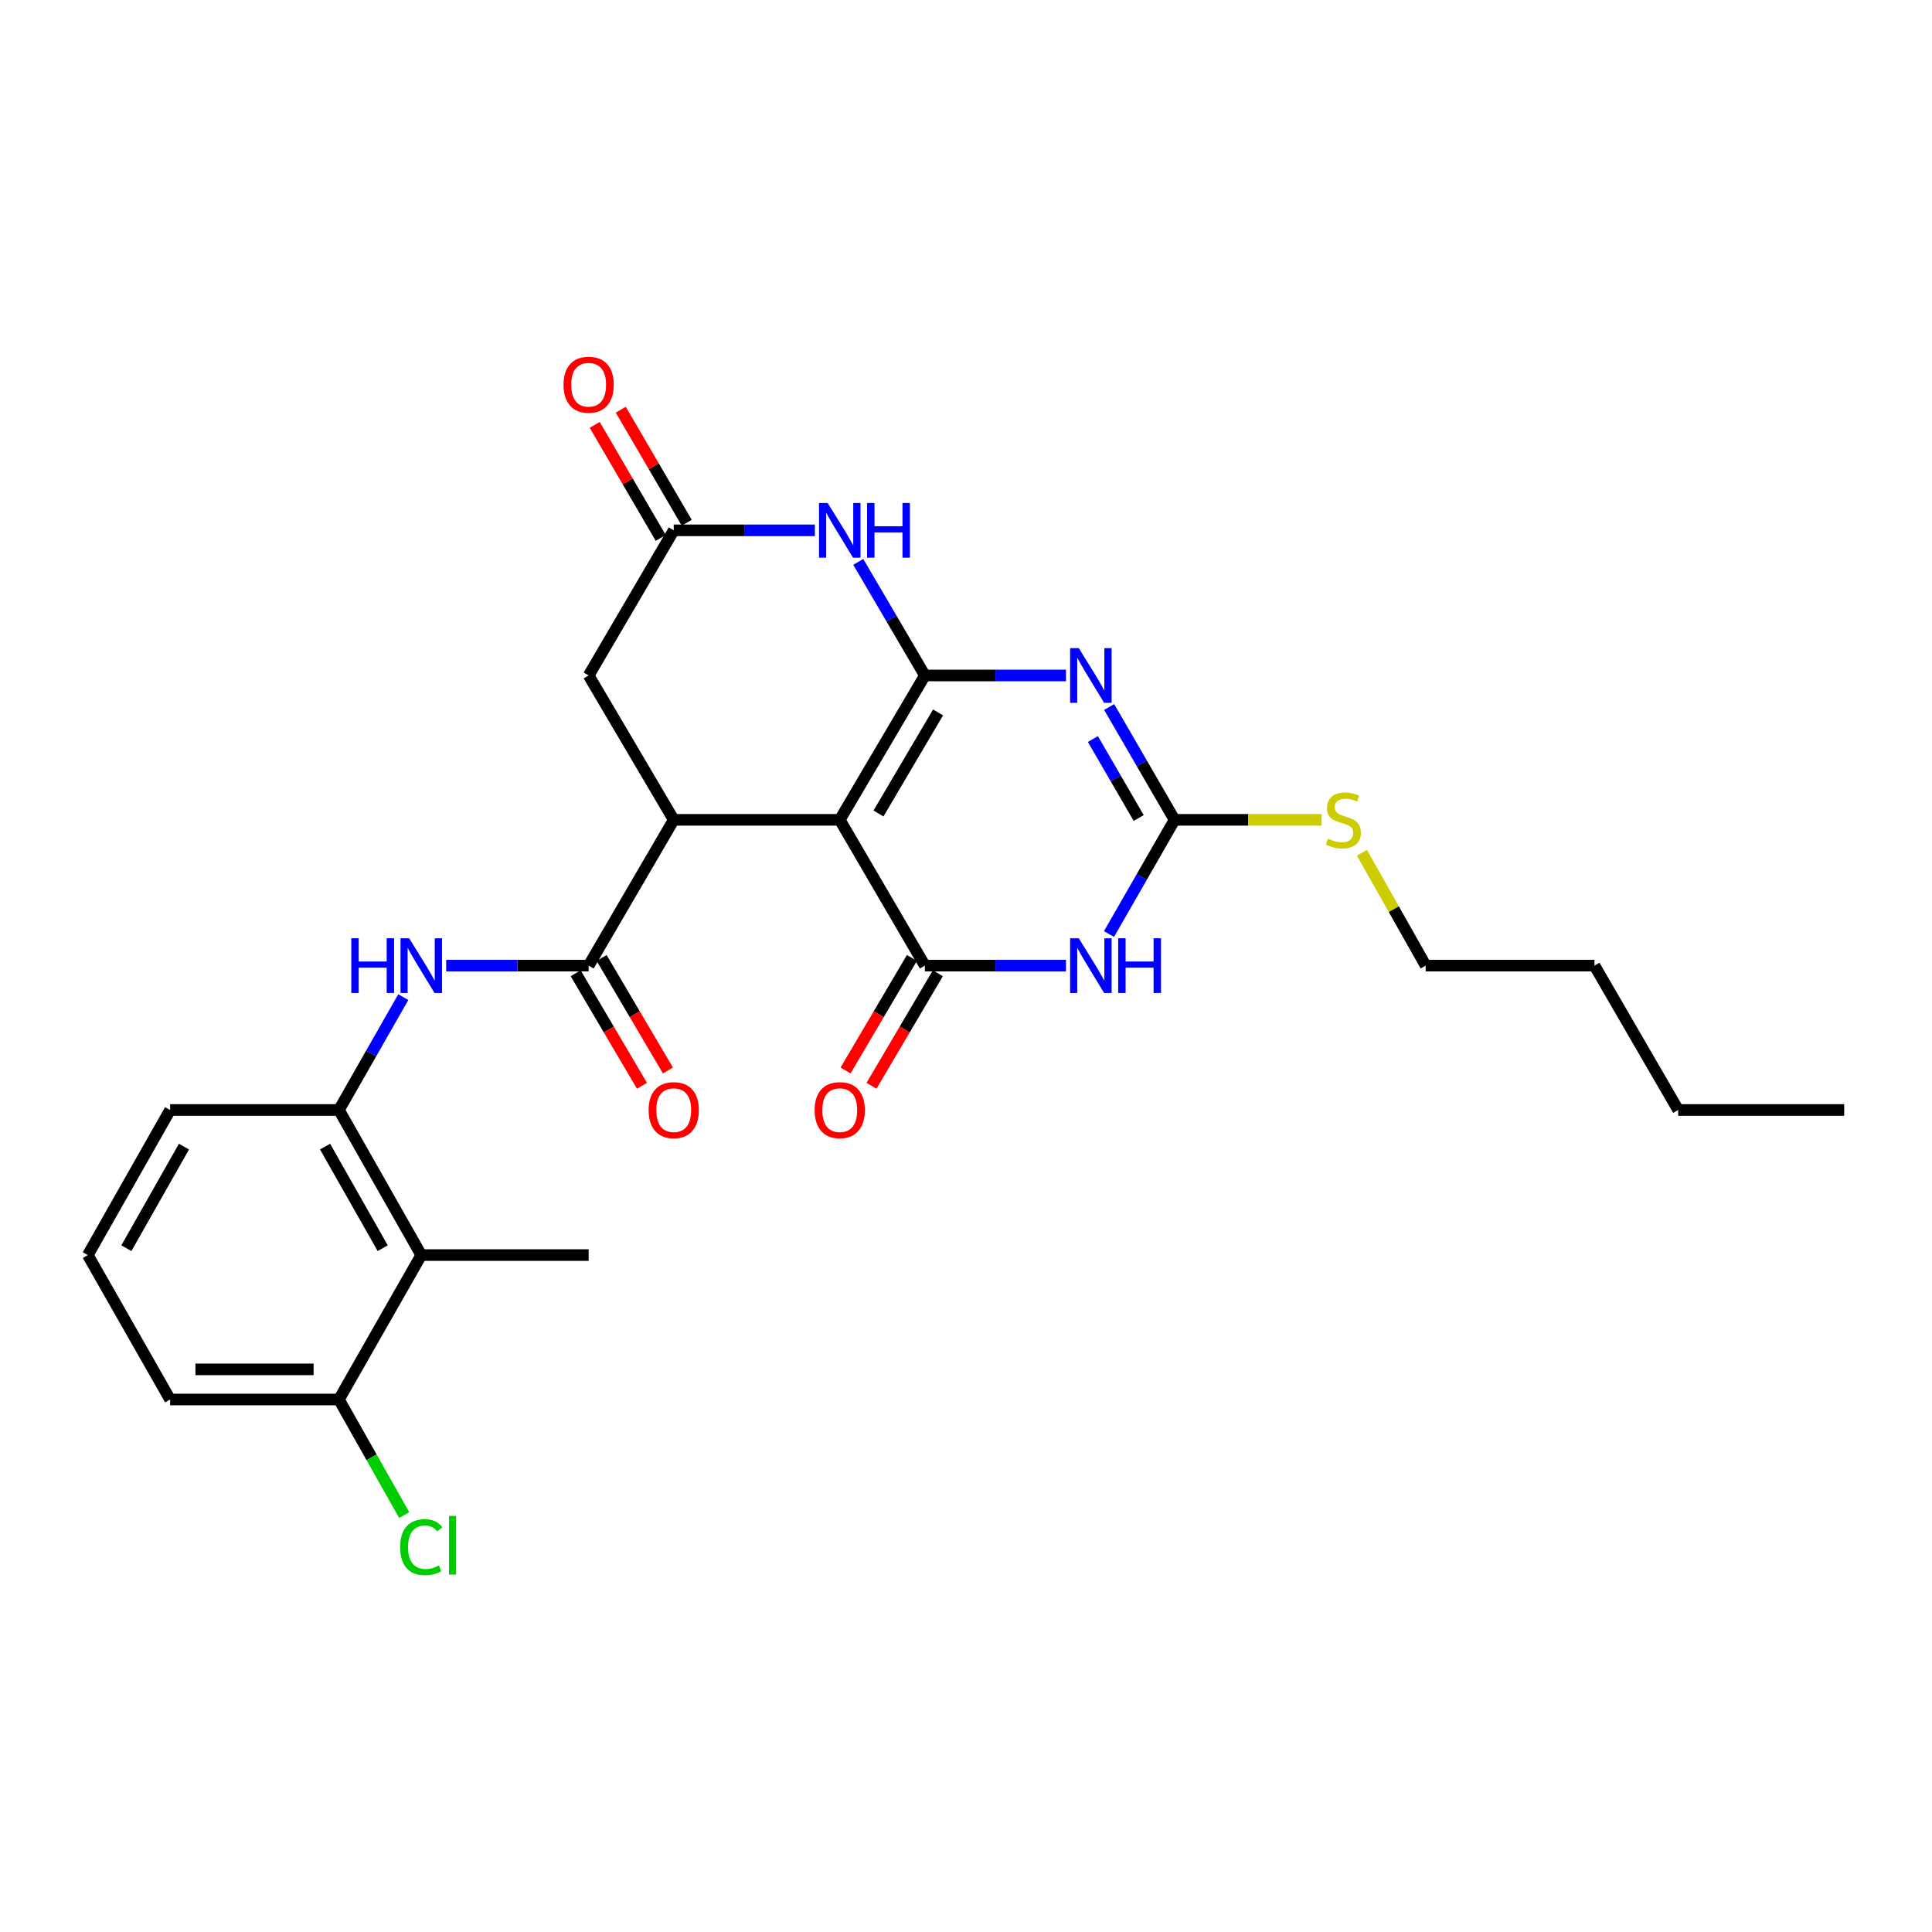 <?xml version='1.0' encoding='iso-8859-1'?>
<svg version='1.1' baseProfile='full'
              xmlns='http://www.w3.org/2000/svg'
                      xmlns:rdkit='http://www.rdkit.org/xml'
                      xmlns:xlink='http://www.w3.org/1999/xlink'
                  xml:space='preserve'
width='1000px' height='1000px' viewBox='0 0 1000 1000'>
<!-- END OF HEADER -->
<rect style='opacity:1.0;fill:#FFFFFF;stroke:none' width='1000' height='1000' x='0' y='0'> </rect>
<path class='bond-0' d='M 478.71,349.62 L 434.658,424.346' style='fill:none;fill-rule:evenodd;stroke:#000000;stroke-width:6px;stroke-linecap:butt;stroke-linejoin:miter;stroke-opacity:1' />
<path class='bond-0' d='M 485.538,368.75 L 454.702,421.058' style='fill:none;fill-rule:evenodd;stroke:#000000;stroke-width:6px;stroke-linecap:butt;stroke-linejoin:miter;stroke-opacity:1' />
<path class='bond-1' d='M 478.71,349.62 L 515.227,349.62' style='fill:none;fill-rule:evenodd;stroke:#000000;stroke-width:6px;stroke-linecap:butt;stroke-linejoin:miter;stroke-opacity:1' />
<path class='bond-1' d='M 515.227,349.62 L 551.744,349.62' style='fill:none;fill-rule:evenodd;stroke:#0000FF;stroke-width:6px;stroke-linecap:butt;stroke-linejoin:miter;stroke-opacity:1' />
<path class='bond-6' d='M 478.71,349.62 L 461.474,320.23' style='fill:none;fill-rule:evenodd;stroke:#000000;stroke-width:6px;stroke-linecap:butt;stroke-linejoin:miter;stroke-opacity:1' />
<path class='bond-6' d='M 461.474,320.23 L 444.239,290.841' style='fill:none;fill-rule:evenodd;stroke:#0000FF;stroke-width:6px;stroke-linecap:butt;stroke-linejoin:miter;stroke-opacity:1' />
<path class='bond-2' d='M 434.658,424.346 L 478.71,499.801' style='fill:none;fill-rule:evenodd;stroke:#000000;stroke-width:6px;stroke-linecap:butt;stroke-linejoin:miter;stroke-opacity:1' />
<path class='bond-5' d='M 434.658,424.346 L 348.719,424.346' style='fill:none;fill-rule:evenodd;stroke:#000000;stroke-width:6px;stroke-linecap:butt;stroke-linejoin:miter;stroke-opacity:1' />
<path class='bond-4' d='M 574.093,365.939 L 591.025,395.143' style='fill:none;fill-rule:evenodd;stroke:#0000FF;stroke-width:6px;stroke-linecap:butt;stroke-linejoin:miter;stroke-opacity:1' />
<path class='bond-4' d='M 591.025,395.143 L 607.956,424.346' style='fill:none;fill-rule:evenodd;stroke:#000000;stroke-width:6px;stroke-linecap:butt;stroke-linejoin:miter;stroke-opacity:1' />
<path class='bond-4' d='M 565.68,382.523 L 577.532,402.966' style='fill:none;fill-rule:evenodd;stroke:#0000FF;stroke-width:6px;stroke-linecap:butt;stroke-linejoin:miter;stroke-opacity:1' />
<path class='bond-4' d='M 577.532,402.966 L 589.384,423.408' style='fill:none;fill-rule:evenodd;stroke:#000000;stroke-width:6px;stroke-linecap:butt;stroke-linejoin:miter;stroke-opacity:1' />
<path class='bond-13' d='M 471.992,495.84 L 454.826,524.959' style='fill:none;fill-rule:evenodd;stroke:#000000;stroke-width:6px;stroke-linecap:butt;stroke-linejoin:miter;stroke-opacity:1' />
<path class='bond-13' d='M 454.826,524.959 L 437.66,554.078' style='fill:none;fill-rule:evenodd;stroke:#FF0000;stroke-width:6px;stroke-linecap:butt;stroke-linejoin:miter;stroke-opacity:1' />
<path class='bond-13' d='M 485.428,503.761 L 468.262,532.88' style='fill:none;fill-rule:evenodd;stroke:#000000;stroke-width:6px;stroke-linecap:butt;stroke-linejoin:miter;stroke-opacity:1' />
<path class='bond-13' d='M 468.262,532.88 L 451.096,561.999' style='fill:none;fill-rule:evenodd;stroke:#FF0000;stroke-width:6px;stroke-linecap:butt;stroke-linejoin:miter;stroke-opacity:1' />
<path class='bond-28' d='M 478.71,499.801 L 515.227,499.801' style='fill:none;fill-rule:evenodd;stroke:#000000;stroke-width:6px;stroke-linecap:butt;stroke-linejoin:miter;stroke-opacity:1' />
<path class='bond-28' d='M 515.227,499.801 L 551.744,499.801' style='fill:none;fill-rule:evenodd;stroke:#0000FF;stroke-width:6px;stroke-linecap:butt;stroke-linejoin:miter;stroke-opacity:1' />
<path class='bond-3' d='M 574.011,483.466 L 590.984,453.906' style='fill:none;fill-rule:evenodd;stroke:#0000FF;stroke-width:6px;stroke-linecap:butt;stroke-linejoin:miter;stroke-opacity:1' />
<path class='bond-3' d='M 590.984,453.906 L 607.956,424.346' style='fill:none;fill-rule:evenodd;stroke:#000000;stroke-width:6px;stroke-linecap:butt;stroke-linejoin:miter;stroke-opacity:1' />
<path class='bond-17' d='M 607.956,424.346 L 646.004,424.346' style='fill:none;fill-rule:evenodd;stroke:#000000;stroke-width:6px;stroke-linecap:butt;stroke-linejoin:miter;stroke-opacity:1' />
<path class='bond-17' d='M 646.004,424.346 L 684.052,424.346' style='fill:none;fill-rule:evenodd;stroke:#CCCC00;stroke-width:6px;stroke-linecap:butt;stroke-linejoin:miter;stroke-opacity:1' />
<path class='bond-7' d='M 348.719,424.346 L 304.684,499.801' style='fill:none;fill-rule:evenodd;stroke:#000000;stroke-width:6px;stroke-linecap:butt;stroke-linejoin:miter;stroke-opacity:1' />
<path class='bond-27' d='M 348.719,424.346 L 304.684,349.62' style='fill:none;fill-rule:evenodd;stroke:#000000;stroke-width:6px;stroke-linecap:butt;stroke-linejoin:miter;stroke-opacity:1' />
<path class='bond-8' d='M 421.769,274.504 L 385.244,274.504' style='fill:none;fill-rule:evenodd;stroke:#0000FF;stroke-width:6px;stroke-linecap:butt;stroke-linejoin:miter;stroke-opacity:1' />
<path class='bond-8' d='M 385.244,274.504 L 348.719,274.504' style='fill:none;fill-rule:evenodd;stroke:#000000;stroke-width:6px;stroke-linecap:butt;stroke-linejoin:miter;stroke-opacity:1' />
<path class='bond-9' d='M 304.684,499.801 L 267.816,499.801' style='fill:none;fill-rule:evenodd;stroke:#000000;stroke-width:6px;stroke-linecap:butt;stroke-linejoin:miter;stroke-opacity:1' />
<path class='bond-9' d='M 267.816,499.801 L 230.949,499.801' style='fill:none;fill-rule:evenodd;stroke:#0000FF;stroke-width:6px;stroke-linecap:butt;stroke-linejoin:miter;stroke-opacity:1' />
<path class='bond-14' d='M 297.965,503.76 L 315.124,532.879' style='fill:none;fill-rule:evenodd;stroke:#000000;stroke-width:6px;stroke-linecap:butt;stroke-linejoin:miter;stroke-opacity:1' />
<path class='bond-14' d='M 315.124,532.879 L 332.284,561.998' style='fill:none;fill-rule:evenodd;stroke:#FF0000;stroke-width:6px;stroke-linecap:butt;stroke-linejoin:miter;stroke-opacity:1' />
<path class='bond-14' d='M 311.402,495.842 L 328.562,524.961' style='fill:none;fill-rule:evenodd;stroke:#000000;stroke-width:6px;stroke-linecap:butt;stroke-linejoin:miter;stroke-opacity:1' />
<path class='bond-14' d='M 328.562,524.961 L 345.721,554.08' style='fill:none;fill-rule:evenodd;stroke:#FF0000;stroke-width:6px;stroke-linecap:butt;stroke-linejoin:miter;stroke-opacity:1' />
<path class='bond-12' d='M 348.719,274.504 L 304.684,349.62' style='fill:none;fill-rule:evenodd;stroke:#000000;stroke-width:6px;stroke-linecap:butt;stroke-linejoin:miter;stroke-opacity:1' />
<path class='bond-16' d='M 355.454,270.573 L 338.381,241.322' style='fill:none;fill-rule:evenodd;stroke:#000000;stroke-width:6px;stroke-linecap:butt;stroke-linejoin:miter;stroke-opacity:1' />
<path class='bond-16' d='M 338.381,241.322 L 321.308,212.071' style='fill:none;fill-rule:evenodd;stroke:#FF0000;stroke-width:6px;stroke-linecap:butt;stroke-linejoin:miter;stroke-opacity:1' />
<path class='bond-16' d='M 341.984,278.435 L 324.911,249.184' style='fill:none;fill-rule:evenodd;stroke:#000000;stroke-width:6px;stroke-linecap:butt;stroke-linejoin:miter;stroke-opacity:1' />
<path class='bond-16' d='M 324.911,249.184 L 307.838,219.933' style='fill:none;fill-rule:evenodd;stroke:#FF0000;stroke-width:6px;stroke-linecap:butt;stroke-linejoin:miter;stroke-opacity:1' />
<path class='bond-10' d='M 208.741,516.111 L 192.085,545.319' style='fill:none;fill-rule:evenodd;stroke:#0000FF;stroke-width:6px;stroke-linecap:butt;stroke-linejoin:miter;stroke-opacity:1' />
<path class='bond-10' d='M 192.085,545.319 L 175.429,574.527' style='fill:none;fill-rule:evenodd;stroke:#000000;stroke-width:6px;stroke-linecap:butt;stroke-linejoin:miter;stroke-opacity:1' />
<path class='bond-11' d='M 175.429,574.527 L 218.043,649.626' style='fill:none;fill-rule:evenodd;stroke:#000000;stroke-width:6px;stroke-linecap:butt;stroke-linejoin:miter;stroke-opacity:1' />
<path class='bond-11' d='M 168.256,593.489 L 198.086,646.059' style='fill:none;fill-rule:evenodd;stroke:#000000;stroke-width:6px;stroke-linecap:butt;stroke-linejoin:miter;stroke-opacity:1' />
<path class='bond-19' d='M 175.429,574.527 L 88.051,574.527' style='fill:none;fill-rule:evenodd;stroke:#000000;stroke-width:6px;stroke-linecap:butt;stroke-linejoin:miter;stroke-opacity:1' />
<path class='bond-15' d='M 218.043,649.626 L 175.429,724.379' style='fill:none;fill-rule:evenodd;stroke:#000000;stroke-width:6px;stroke-linecap:butt;stroke-linejoin:miter;stroke-opacity:1' />
<path class='bond-20' d='M 218.043,649.626 L 304.684,649.626' style='fill:none;fill-rule:evenodd;stroke:#000000;stroke-width:6px;stroke-linecap:butt;stroke-linejoin:miter;stroke-opacity:1' />
<path class='bond-18' d='M 175.429,724.379 L 192.323,754.293' style='fill:none;fill-rule:evenodd;stroke:#000000;stroke-width:6px;stroke-linecap:butt;stroke-linejoin:miter;stroke-opacity:1' />
<path class='bond-18' d='M 192.323,754.293 L 209.218,784.207' style='fill:none;fill-rule:evenodd;stroke:#00CC00;stroke-width:6px;stroke-linecap:butt;stroke-linejoin:miter;stroke-opacity:1' />
<path class='bond-29' d='M 175.429,724.379 L 88.051,724.379' style='fill:none;fill-rule:evenodd;stroke:#000000;stroke-width:6px;stroke-linecap:butt;stroke-linejoin:miter;stroke-opacity:1' />
<path class='bond-29' d='M 162.322,708.782 L 101.158,708.782' style='fill:none;fill-rule:evenodd;stroke:#000000;stroke-width:6px;stroke-linecap:butt;stroke-linejoin:miter;stroke-opacity:1' />
<path class='bond-23' d='M 704.944,441.393 L 721.437,470.597' style='fill:none;fill-rule:evenodd;stroke:#CCCC00;stroke-width:6px;stroke-linecap:butt;stroke-linejoin:miter;stroke-opacity:1' />
<path class='bond-23' d='M 721.437,470.597 L 737.931,499.801' style='fill:none;fill-rule:evenodd;stroke:#000000;stroke-width:6px;stroke-linecap:butt;stroke-linejoin:miter;stroke-opacity:1' />
<path class='bond-21' d='M 88.051,574.527 L 45.455,649.626' style='fill:none;fill-rule:evenodd;stroke:#000000;stroke-width:6px;stroke-linecap:butt;stroke-linejoin:miter;stroke-opacity:1' />
<path class='bond-21' d='M 95.228,593.487 L 65.411,646.056' style='fill:none;fill-rule:evenodd;stroke:#000000;stroke-width:6px;stroke-linecap:butt;stroke-linejoin:miter;stroke-opacity:1' />
<path class='bond-22' d='M 45.455,649.626 L 88.051,724.379' style='fill:none;fill-rule:evenodd;stroke:#000000;stroke-width:6px;stroke-linecap:butt;stroke-linejoin:miter;stroke-opacity:1' />
<path class='bond-24' d='M 737.931,499.801 L 825.299,499.801' style='fill:none;fill-rule:evenodd;stroke:#000000;stroke-width:6px;stroke-linecap:butt;stroke-linejoin:miter;stroke-opacity:1' />
<path class='bond-25' d='M 825.299,499.801 L 868.624,574.527' style='fill:none;fill-rule:evenodd;stroke:#000000;stroke-width:6px;stroke-linecap:butt;stroke-linejoin:miter;stroke-opacity:1' />
<path class='bond-26' d='M 868.624,574.527 L 954.545,574.527' style='fill:none;fill-rule:evenodd;stroke:#000000;stroke-width:6px;stroke-linecap:butt;stroke-linejoin:miter;stroke-opacity:1' />
<path  class='atom-2' d='M 558.372 335.46
L 567.652 350.46
Q 568.572 351.94, 570.052 354.62
Q 571.532 357.3, 571.612 357.46
L 571.612 335.46
L 575.372 335.46
L 575.372 363.78
L 571.492 363.78
L 561.532 347.38
Q 560.372 345.46, 559.132 343.26
Q 557.932 341.06, 557.572 340.38
L 557.572 363.78
L 553.892 363.78
L 553.892 335.46
L 558.372 335.46
' fill='#0000FF'/>
<path  class='atom-4' d='M 558.372 485.641
L 567.652 500.641
Q 568.572 502.121, 570.052 504.801
Q 571.532 507.481, 571.612 507.641
L 571.612 485.641
L 575.372 485.641
L 575.372 513.961
L 571.492 513.961
L 561.532 497.561
Q 560.372 495.641, 559.132 493.441
Q 557.932 491.241, 557.572 490.561
L 557.572 513.961
L 553.892 513.961
L 553.892 485.641
L 558.372 485.641
' fill='#0000FF'/>
<path  class='atom-4' d='M 578.772 485.641
L 582.612 485.641
L 582.612 497.681
L 597.092 497.681
L 597.092 485.641
L 600.932 485.641
L 600.932 513.961
L 597.092 513.961
L 597.092 500.881
L 582.612 500.881
L 582.612 513.961
L 578.772 513.961
L 578.772 485.641
' fill='#0000FF'/>
<path  class='atom-7' d='M 428.398 260.344
L 437.678 275.344
Q 438.598 276.824, 440.078 279.504
Q 441.558 282.184, 441.638 282.344
L 441.638 260.344
L 445.398 260.344
L 445.398 288.664
L 441.518 288.664
L 431.558 272.264
Q 430.398 270.344, 429.158 268.144
Q 427.958 265.944, 427.598 265.264
L 427.598 288.664
L 423.918 288.664
L 423.918 260.344
L 428.398 260.344
' fill='#0000FF'/>
<path  class='atom-7' d='M 448.798 260.344
L 452.638 260.344
L 452.638 272.384
L 467.118 272.384
L 467.118 260.344
L 470.958 260.344
L 470.958 288.664
L 467.118 288.664
L 467.118 275.584
L 452.638 275.584
L 452.638 288.664
L 448.798 288.664
L 448.798 260.344
' fill='#0000FF'/>
<path  class='atom-10' d='M 181.823 485.641
L 185.663 485.641
L 185.663 497.681
L 200.143 497.681
L 200.143 485.641
L 203.983 485.641
L 203.983 513.961
L 200.143 513.961
L 200.143 500.881
L 185.663 500.881
L 185.663 513.961
L 181.823 513.961
L 181.823 485.641
' fill='#0000FF'/>
<path  class='atom-10' d='M 211.783 485.641
L 221.063 500.641
Q 221.983 502.121, 223.463 504.801
Q 224.943 507.481, 225.023 507.641
L 225.023 485.641
L 228.783 485.641
L 228.783 513.961
L 224.903 513.961
L 214.943 497.561
Q 213.783 495.641, 212.543 493.441
Q 211.343 491.241, 210.983 490.561
L 210.983 513.961
L 207.303 513.961
L 207.303 485.641
L 211.783 485.641
' fill='#0000FF'/>
<path  class='atom-14' d='M 421.658 574.607
Q 421.658 567.807, 425.018 564.007
Q 428.378 560.207, 434.658 560.207
Q 440.938 560.207, 444.298 564.007
Q 447.658 567.807, 447.658 574.607
Q 447.658 581.487, 444.258 585.407
Q 440.858 589.287, 434.658 589.287
Q 428.418 589.287, 425.018 585.407
Q 421.658 581.527, 421.658 574.607
M 434.658 586.087
Q 438.978 586.087, 441.298 583.207
Q 443.658 580.287, 443.658 574.607
Q 443.658 569.047, 441.298 566.247
Q 438.978 563.407, 434.658 563.407
Q 430.338 563.407, 427.978 566.207
Q 425.658 569.007, 425.658 574.607
Q 425.658 580.327, 427.978 583.207
Q 430.338 586.087, 434.658 586.087
' fill='#FF0000'/>
<path  class='atom-15' d='M 335.719 574.607
Q 335.719 567.807, 339.079 564.007
Q 342.439 560.207, 348.719 560.207
Q 354.999 560.207, 358.359 564.007
Q 361.719 567.807, 361.719 574.607
Q 361.719 581.487, 358.319 585.407
Q 354.919 589.287, 348.719 589.287
Q 342.479 589.287, 339.079 585.407
Q 335.719 581.527, 335.719 574.607
M 348.719 586.087
Q 353.039 586.087, 355.359 583.207
Q 357.719 580.287, 357.719 574.607
Q 357.719 569.047, 355.359 566.247
Q 353.039 563.407, 348.719 563.407
Q 344.399 563.407, 342.039 566.207
Q 339.719 569.007, 339.719 574.607
Q 339.719 580.327, 342.039 583.207
Q 344.399 586.087, 348.719 586.087
' fill='#FF0000'/>
<path  class='atom-17' d='M 291.684 199.138
Q 291.684 192.338, 295.044 188.538
Q 298.404 184.738, 304.684 184.738
Q 310.964 184.738, 314.324 188.538
Q 317.684 192.338, 317.684 199.138
Q 317.684 206.018, 314.284 209.938
Q 310.884 213.818, 304.684 213.818
Q 298.444 213.818, 295.044 209.938
Q 291.684 206.058, 291.684 199.138
M 304.684 210.618
Q 309.004 210.618, 311.324 207.738
Q 313.684 204.818, 313.684 199.138
Q 313.684 193.578, 311.324 190.778
Q 309.004 187.938, 304.684 187.938
Q 300.364 187.938, 298.004 190.738
Q 295.684 193.538, 295.684 199.138
Q 295.684 204.858, 298.004 207.738
Q 300.364 210.618, 304.684 210.618
' fill='#FF0000'/>
<path  class='atom-18' d='M 687.316 434.066
Q 687.636 434.186, 688.956 434.746
Q 690.276 435.306, 691.716 435.666
Q 693.196 435.986, 694.636 435.986
Q 697.316 435.986, 698.876 434.706
Q 700.436 433.386, 700.436 431.106
Q 700.436 429.546, 699.636 428.586
Q 698.876 427.626, 697.676 427.106
Q 696.476 426.586, 694.476 425.986
Q 691.956 425.226, 690.436 424.506
Q 688.956 423.786, 687.876 422.266
Q 686.836 420.746, 686.836 418.186
Q 686.836 414.626, 689.236 412.426
Q 691.676 410.226, 696.476 410.226
Q 699.756 410.226, 703.476 411.786
L 702.556 414.866
Q 699.156 413.466, 696.596 413.466
Q 693.836 413.466, 692.316 414.626
Q 690.796 415.746, 690.836 417.706
Q 690.836 419.226, 691.596 420.146
Q 692.396 421.066, 693.516 421.586
Q 694.676 422.106, 696.596 422.706
Q 699.156 423.506, 700.676 424.306
Q 702.196 425.106, 703.276 426.746
Q 704.396 428.346, 704.396 431.106
Q 704.396 435.026, 701.756 437.146
Q 699.156 439.226, 694.796 439.226
Q 692.276 439.226, 690.356 438.666
Q 688.476 438.146, 686.236 437.226
L 687.316 434.066
' fill='#CCCC00'/>
<path  class='atom-19' d='M 207.123 800.813
Q 207.123 793.773, 210.403 790.093
Q 213.723 786.373, 220.003 786.373
Q 225.843 786.373, 228.963 790.493
L 226.323 792.653
Q 224.043 789.653, 220.003 789.653
Q 215.723 789.653, 213.443 792.533
Q 211.203 795.373, 211.203 800.813
Q 211.203 806.413, 213.523 809.293
Q 215.883 812.173, 220.443 812.173
Q 223.563 812.173, 227.203 810.293
L 228.323 813.293
Q 226.843 814.253, 224.603 814.813
Q 222.363 815.373, 219.883 815.373
Q 213.723 815.373, 210.403 811.613
Q 207.123 807.853, 207.123 800.813
' fill='#00CC00'/>
<path  class='atom-19' d='M 232.403 784.653
L 236.083 784.653
L 236.083 815.013
L 232.403 815.013
L 232.403 784.653
' fill='#00CC00'/>
</svg>
